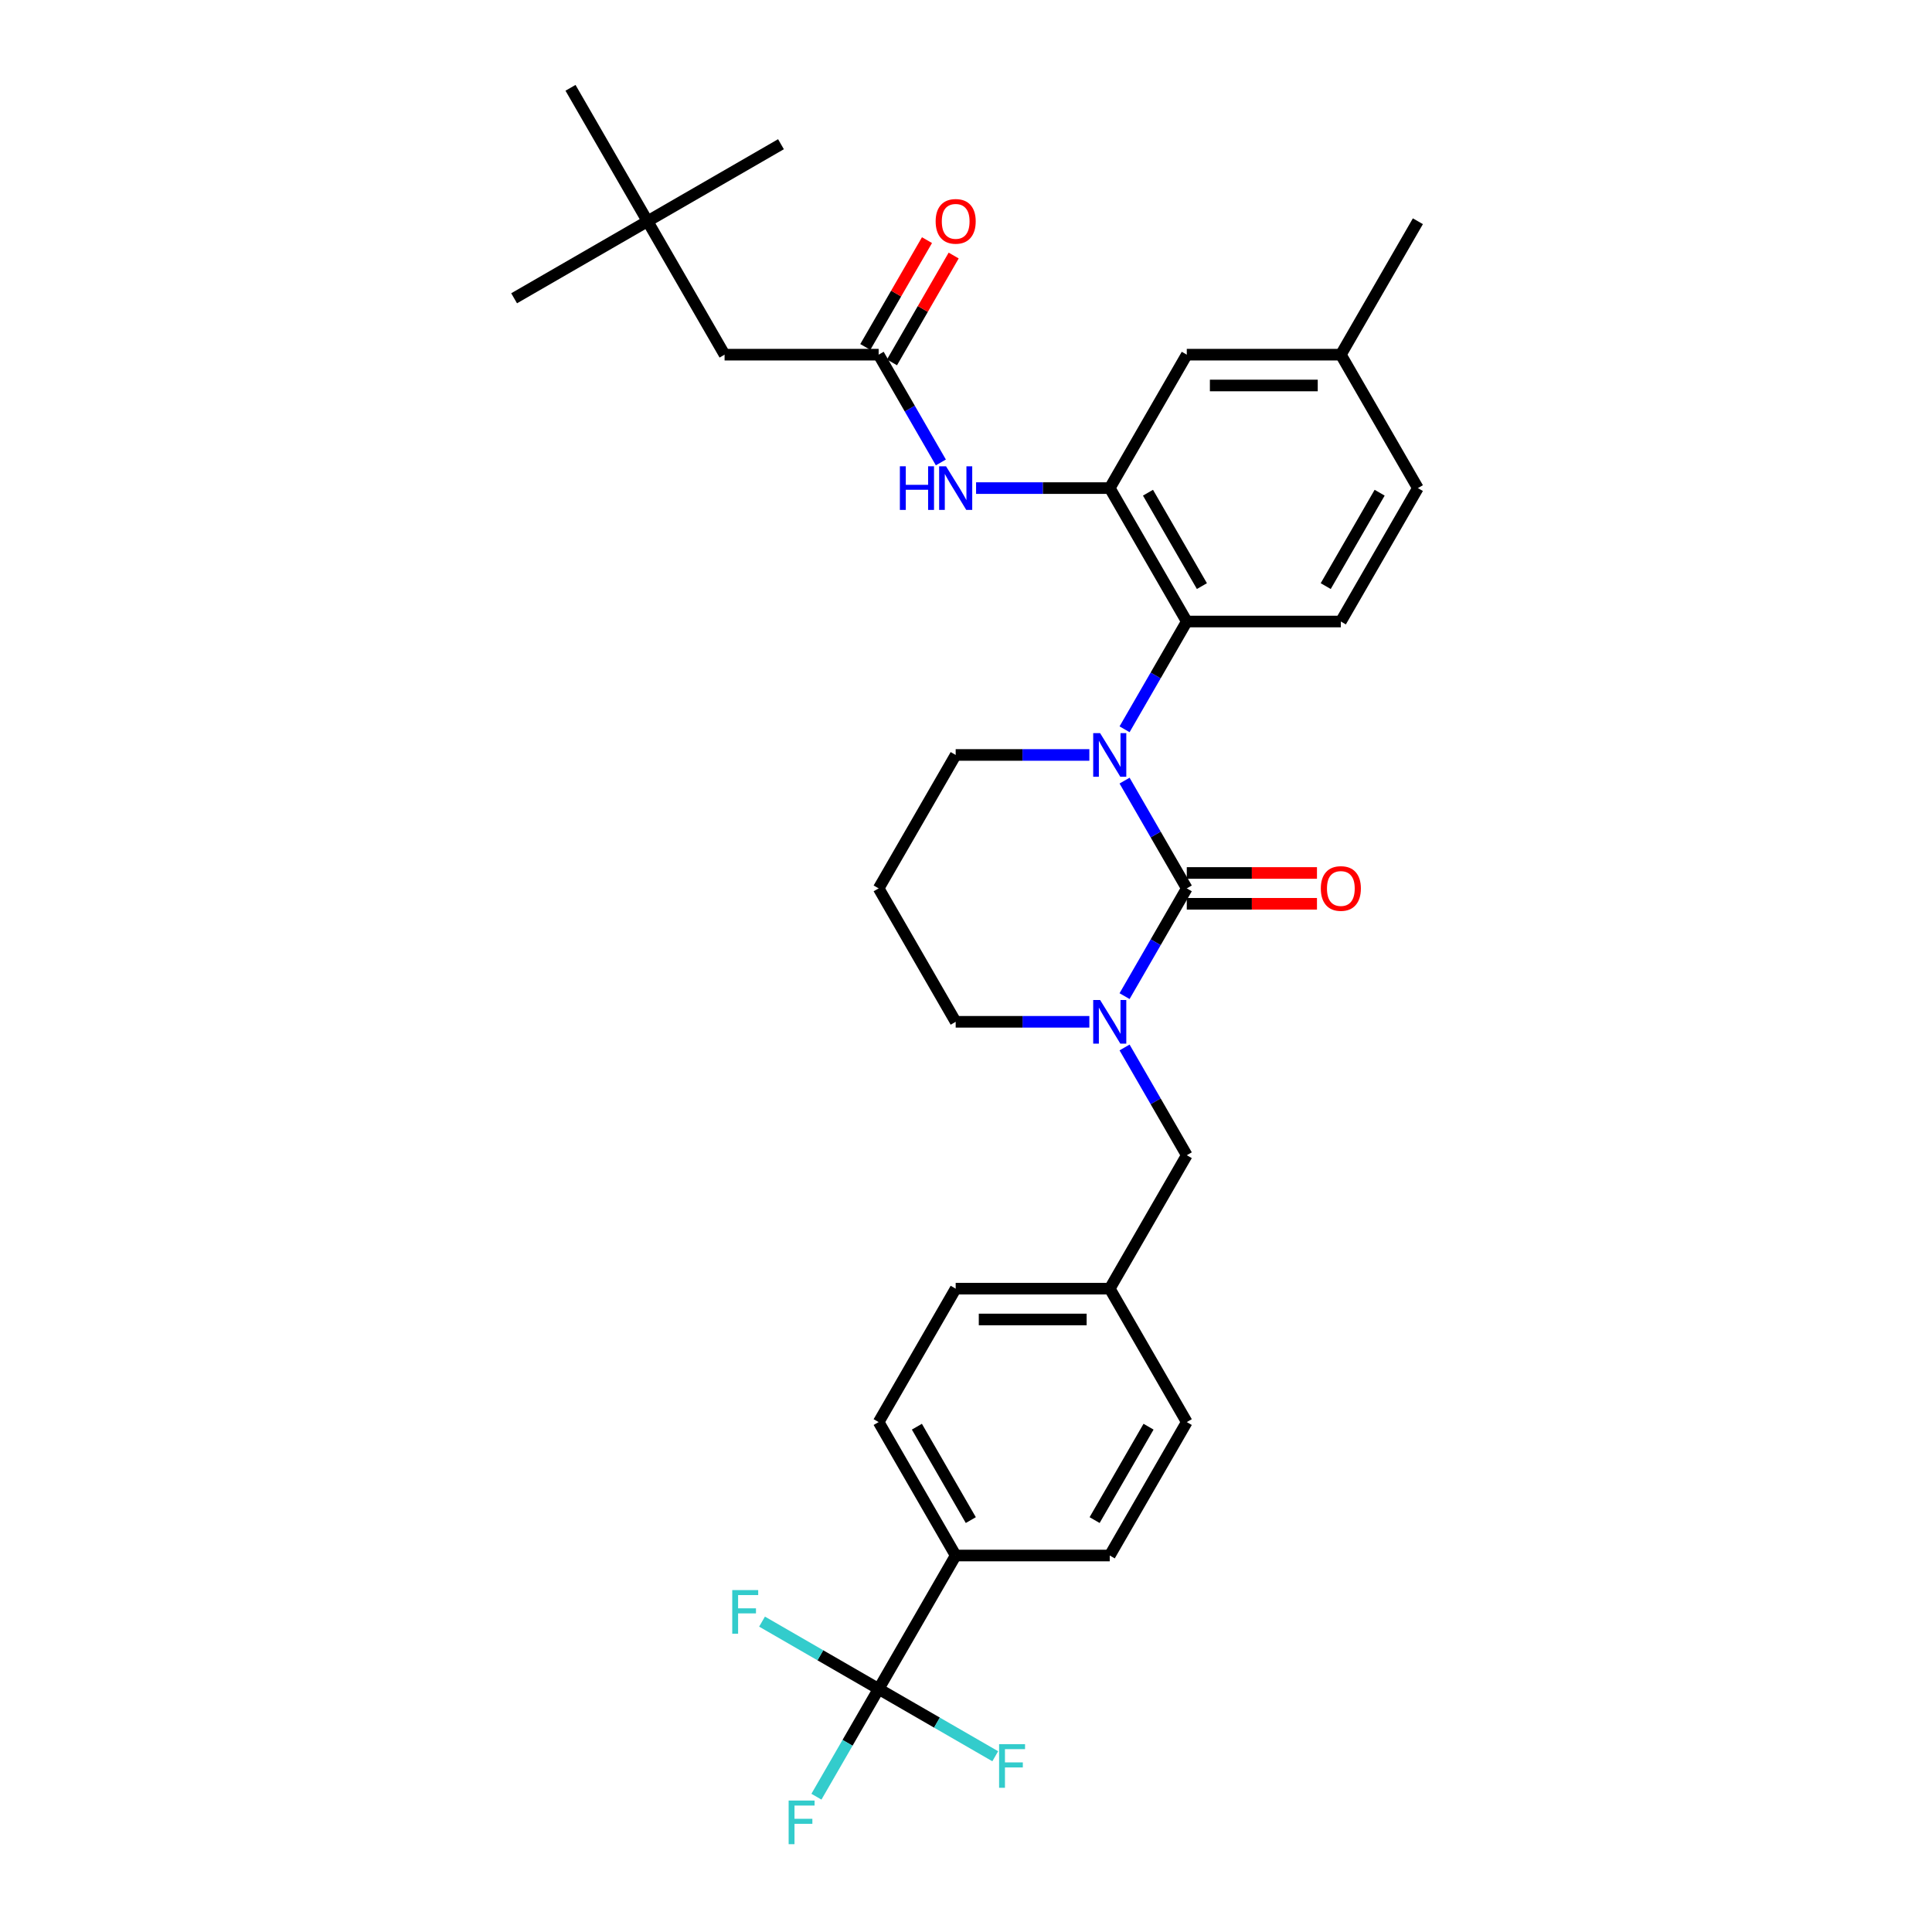 <?xml version='1.0' encoding='iso-8859-1'?>
<svg version='1.1' baseProfile='full'
              xmlns='http://www.w3.org/2000/svg'
                      xmlns:rdkit='http://www.rdkit.org/xml'
                      xmlns:xlink='http://www.w3.org/1999/xlink'
                  xml:space='preserve'
width='1000px' height='1000px' viewBox='0 0 1000 1000'>
<!-- END OF HEADER -->
<rect style='opacity:1.0;fill:#FFFFFF;stroke:none' width='1000' height='1000' x='0' y='0'> </rect>
<path class='bond-0' d='M 335.167,114.516 L 375.04,183.577' style='fill:none;fill-rule:evenodd;stroke:#000000;stroke-width:6px;stroke-linecap:butt;stroke-linejoin:miter;stroke-opacity:1' />
<path class='bond-1' d='M 335.167,114.516 L 266.106,154.389' style='fill:none;fill-rule:evenodd;stroke:#000000;stroke-width:6px;stroke-linecap:butt;stroke-linejoin:miter;stroke-opacity:1' />
<path class='bond-2' d='M 335.167,114.516 L 404.229,74.643' style='fill:none;fill-rule:evenodd;stroke:#000000;stroke-width:6px;stroke-linecap:butt;stroke-linejoin:miter;stroke-opacity:1' />
<path class='bond-3' d='M 335.167,114.516 L 295.295,45.455' style='fill:none;fill-rule:evenodd;stroke:#000000;stroke-width:6px;stroke-linecap:butt;stroke-linejoin:miter;stroke-opacity:1' />
<path class='bond-4' d='M 486.988,239.353 L 470.887,211.465' style='fill:none;fill-rule:evenodd;stroke:#0000FF;stroke-width:6px;stroke-linecap:butt;stroke-linejoin:miter;stroke-opacity:1' />
<path class='bond-4' d='M 470.887,211.465 L 454.785,183.577' style='fill:none;fill-rule:evenodd;stroke:#000000;stroke-width:6px;stroke-linecap:butt;stroke-linejoin:miter;stroke-opacity:1' />
<path class='bond-5' d='M 505.216,252.639 L 539.81,252.639' style='fill:none;fill-rule:evenodd;stroke:#0000FF;stroke-width:6px;stroke-linecap:butt;stroke-linejoin:miter;stroke-opacity:1' />
<path class='bond-5' d='M 539.81,252.639 L 574.403,252.639' style='fill:none;fill-rule:evenodd;stroke:#000000;stroke-width:6px;stroke-linecap:butt;stroke-linejoin:miter;stroke-opacity:1' />
<path class='bond-6' d='M 461.692,187.565 L 477.655,159.916' style='fill:none;fill-rule:evenodd;stroke:#000000;stroke-width:6px;stroke-linecap:butt;stroke-linejoin:miter;stroke-opacity:1' />
<path class='bond-6' d='M 477.655,159.916 L 493.618,132.267' style='fill:none;fill-rule:evenodd;stroke:#FF0000;stroke-width:6px;stroke-linecap:butt;stroke-linejoin:miter;stroke-opacity:1' />
<path class='bond-6' d='M 447.879,179.59 L 463.842,151.941' style='fill:none;fill-rule:evenodd;stroke:#000000;stroke-width:6px;stroke-linecap:butt;stroke-linejoin:miter;stroke-opacity:1' />
<path class='bond-6' d='M 463.842,151.941 L 479.805,124.293' style='fill:none;fill-rule:evenodd;stroke:#FF0000;stroke-width:6px;stroke-linecap:butt;stroke-linejoin:miter;stroke-opacity:1' />
<path class='bond-7' d='M 454.785,183.577 L 375.04,183.577' style='fill:none;fill-rule:evenodd;stroke:#000000;stroke-width:6px;stroke-linecap:butt;stroke-linejoin:miter;stroke-opacity:1' />
<path class='bond-8' d='M 614.276,459.823 L 598.175,487.711' style='fill:none;fill-rule:evenodd;stroke:#000000;stroke-width:6px;stroke-linecap:butt;stroke-linejoin:miter;stroke-opacity:1' />
<path class='bond-8' d='M 598.175,487.711 L 582.074,515.599' style='fill:none;fill-rule:evenodd;stroke:#0000FF;stroke-width:6px;stroke-linecap:butt;stroke-linejoin:miter;stroke-opacity:1' />
<path class='bond-9' d='M 614.276,459.823 L 598.175,431.935' style='fill:none;fill-rule:evenodd;stroke:#000000;stroke-width:6px;stroke-linecap:butt;stroke-linejoin:miter;stroke-opacity:1' />
<path class='bond-9' d='M 598.175,431.935 L 582.074,404.047' style='fill:none;fill-rule:evenodd;stroke:#0000FF;stroke-width:6px;stroke-linecap:butt;stroke-linejoin:miter;stroke-opacity:1' />
<path class='bond-10' d='M 614.276,467.798 L 647.968,467.798' style='fill:none;fill-rule:evenodd;stroke:#000000;stroke-width:6px;stroke-linecap:butt;stroke-linejoin:miter;stroke-opacity:1' />
<path class='bond-10' d='M 647.968,467.798 L 681.661,467.798' style='fill:none;fill-rule:evenodd;stroke:#FF0000;stroke-width:6px;stroke-linecap:butt;stroke-linejoin:miter;stroke-opacity:1' />
<path class='bond-10' d='M 614.276,451.849 L 647.968,451.849' style='fill:none;fill-rule:evenodd;stroke:#000000;stroke-width:6px;stroke-linecap:butt;stroke-linejoin:miter;stroke-opacity:1' />
<path class='bond-10' d='M 647.968,451.849 L 681.661,451.849' style='fill:none;fill-rule:evenodd;stroke:#FF0000;stroke-width:6px;stroke-linecap:butt;stroke-linejoin:miter;stroke-opacity:1' />
<path class='bond-11' d='M 563.845,528.885 L 529.252,528.885' style='fill:none;fill-rule:evenodd;stroke:#0000FF;stroke-width:6px;stroke-linecap:butt;stroke-linejoin:miter;stroke-opacity:1' />
<path class='bond-11' d='M 529.252,528.885 L 494.658,528.885' style='fill:none;fill-rule:evenodd;stroke:#000000;stroke-width:6px;stroke-linecap:butt;stroke-linejoin:miter;stroke-opacity:1' />
<path class='bond-12' d='M 582.074,542.17 L 598.175,570.058' style='fill:none;fill-rule:evenodd;stroke:#0000FF;stroke-width:6px;stroke-linecap:butt;stroke-linejoin:miter;stroke-opacity:1' />
<path class='bond-12' d='M 598.175,570.058 L 614.276,597.946' style='fill:none;fill-rule:evenodd;stroke:#000000;stroke-width:6px;stroke-linecap:butt;stroke-linejoin:miter;stroke-opacity:1' />
<path class='bond-13' d='M 494.658,528.885 L 454.785,459.823' style='fill:none;fill-rule:evenodd;stroke:#000000;stroke-width:6px;stroke-linecap:butt;stroke-linejoin:miter;stroke-opacity:1' />
<path class='bond-14' d='M 454.785,459.823 L 494.658,390.762' style='fill:none;fill-rule:evenodd;stroke:#000000;stroke-width:6px;stroke-linecap:butt;stroke-linejoin:miter;stroke-opacity:1' />
<path class='bond-15' d='M 494.658,390.762 L 529.252,390.762' style='fill:none;fill-rule:evenodd;stroke:#000000;stroke-width:6px;stroke-linecap:butt;stroke-linejoin:miter;stroke-opacity:1' />
<path class='bond-15' d='M 529.252,390.762 L 563.845,390.762' style='fill:none;fill-rule:evenodd;stroke:#0000FF;stroke-width:6px;stroke-linecap:butt;stroke-linejoin:miter;stroke-opacity:1' />
<path class='bond-16' d='M 582.074,377.476 L 598.175,349.588' style='fill:none;fill-rule:evenodd;stroke:#0000FF;stroke-width:6px;stroke-linecap:butt;stroke-linejoin:miter;stroke-opacity:1' />
<path class='bond-16' d='M 598.175,349.588 L 614.276,321.7' style='fill:none;fill-rule:evenodd;stroke:#000000;stroke-width:6px;stroke-linecap:butt;stroke-linejoin:miter;stroke-opacity:1' />
<path class='bond-17' d='M 454.785,874.192 L 494.658,805.131' style='fill:none;fill-rule:evenodd;stroke:#000000;stroke-width:6px;stroke-linecap:butt;stroke-linejoin:miter;stroke-opacity:1' />
<path class='bond-18' d='M 454.785,874.192 L 438.684,902.08' style='fill:none;fill-rule:evenodd;stroke:#000000;stroke-width:6px;stroke-linecap:butt;stroke-linejoin:miter;stroke-opacity:1' />
<path class='bond-18' d='M 438.684,902.08 L 422.583,929.968' style='fill:none;fill-rule:evenodd;stroke:#33CCCC;stroke-width:6px;stroke-linecap:butt;stroke-linejoin:miter;stroke-opacity:1' />
<path class='bond-19' d='M 454.785,874.192 L 424.609,856.77' style='fill:none;fill-rule:evenodd;stroke:#000000;stroke-width:6px;stroke-linecap:butt;stroke-linejoin:miter;stroke-opacity:1' />
<path class='bond-19' d='M 424.609,856.77 L 394.432,839.347' style='fill:none;fill-rule:evenodd;stroke:#33CCCC;stroke-width:6px;stroke-linecap:butt;stroke-linejoin:miter;stroke-opacity:1' />
<path class='bond-20' d='M 454.785,874.192 L 484.962,891.615' style='fill:none;fill-rule:evenodd;stroke:#000000;stroke-width:6px;stroke-linecap:butt;stroke-linejoin:miter;stroke-opacity:1' />
<path class='bond-20' d='M 484.962,891.615 L 515.139,909.037' style='fill:none;fill-rule:evenodd;stroke:#33CCCC;stroke-width:6px;stroke-linecap:butt;stroke-linejoin:miter;stroke-opacity:1' />
<path class='bond-21' d='M 494.658,805.131 L 454.785,736.069' style='fill:none;fill-rule:evenodd;stroke:#000000;stroke-width:6px;stroke-linecap:butt;stroke-linejoin:miter;stroke-opacity:1' />
<path class='bond-21' d='M 502.489,786.797 L 474.579,738.454' style='fill:none;fill-rule:evenodd;stroke:#000000;stroke-width:6px;stroke-linecap:butt;stroke-linejoin:miter;stroke-opacity:1' />
<path class='bond-22' d='M 494.658,805.131 L 574.403,805.131' style='fill:none;fill-rule:evenodd;stroke:#000000;stroke-width:6px;stroke-linecap:butt;stroke-linejoin:miter;stroke-opacity:1' />
<path class='bond-23' d='M 614.276,183.577 L 694.021,183.577' style='fill:none;fill-rule:evenodd;stroke:#000000;stroke-width:6px;stroke-linecap:butt;stroke-linejoin:miter;stroke-opacity:1' />
<path class='bond-23' d='M 626.238,199.527 L 682.06,199.527' style='fill:none;fill-rule:evenodd;stroke:#000000;stroke-width:6px;stroke-linecap:butt;stroke-linejoin:miter;stroke-opacity:1' />
<path class='bond-24' d='M 614.276,183.577 L 574.403,252.639' style='fill:none;fill-rule:evenodd;stroke:#000000;stroke-width:6px;stroke-linecap:butt;stroke-linejoin:miter;stroke-opacity:1' />
<path class='bond-25' d='M 694.021,183.577 L 733.894,252.639' style='fill:none;fill-rule:evenodd;stroke:#000000;stroke-width:6px;stroke-linecap:butt;stroke-linejoin:miter;stroke-opacity:1' />
<path class='bond-26' d='M 694.021,183.577 L 733.894,114.516' style='fill:none;fill-rule:evenodd;stroke:#000000;stroke-width:6px;stroke-linecap:butt;stroke-linejoin:miter;stroke-opacity:1' />
<path class='bond-27' d='M 733.894,252.639 L 694.021,321.7' style='fill:none;fill-rule:evenodd;stroke:#000000;stroke-width:6px;stroke-linecap:butt;stroke-linejoin:miter;stroke-opacity:1' />
<path class='bond-27' d='M 714.101,255.024 L 686.19,303.367' style='fill:none;fill-rule:evenodd;stroke:#000000;stroke-width:6px;stroke-linecap:butt;stroke-linejoin:miter;stroke-opacity:1' />
<path class='bond-28' d='M 694.021,321.7 L 614.276,321.7' style='fill:none;fill-rule:evenodd;stroke:#000000;stroke-width:6px;stroke-linecap:butt;stroke-linejoin:miter;stroke-opacity:1' />
<path class='bond-29' d='M 614.276,321.7 L 574.403,252.639' style='fill:none;fill-rule:evenodd;stroke:#000000;stroke-width:6px;stroke-linecap:butt;stroke-linejoin:miter;stroke-opacity:1' />
<path class='bond-29' d='M 622.107,303.367 L 594.197,255.024' style='fill:none;fill-rule:evenodd;stroke:#000000;stroke-width:6px;stroke-linecap:butt;stroke-linejoin:miter;stroke-opacity:1' />
<path class='bond-30' d='M 454.785,736.069 L 494.658,667.008' style='fill:none;fill-rule:evenodd;stroke:#000000;stroke-width:6px;stroke-linecap:butt;stroke-linejoin:miter;stroke-opacity:1' />
<path class='bond-31' d='M 574.403,805.131 L 614.276,736.069' style='fill:none;fill-rule:evenodd;stroke:#000000;stroke-width:6px;stroke-linecap:butt;stroke-linejoin:miter;stroke-opacity:1' />
<path class='bond-31' d='M 566.572,786.797 L 594.483,738.454' style='fill:none;fill-rule:evenodd;stroke:#000000;stroke-width:6px;stroke-linecap:butt;stroke-linejoin:miter;stroke-opacity:1' />
<path class='bond-32' d='M 614.276,736.069 L 574.403,667.008' style='fill:none;fill-rule:evenodd;stroke:#000000;stroke-width:6px;stroke-linecap:butt;stroke-linejoin:miter;stroke-opacity:1' />
<path class='bond-33' d='M 494.658,667.008 L 574.403,667.008' style='fill:none;fill-rule:evenodd;stroke:#000000;stroke-width:6px;stroke-linecap:butt;stroke-linejoin:miter;stroke-opacity:1' />
<path class='bond-33' d='M 506.62,682.957 L 562.442,682.957' style='fill:none;fill-rule:evenodd;stroke:#000000;stroke-width:6px;stroke-linecap:butt;stroke-linejoin:miter;stroke-opacity:1' />
<path class='bond-34' d='M 574.403,667.008 L 614.276,597.946' style='fill:none;fill-rule:evenodd;stroke:#000000;stroke-width:6px;stroke-linecap:butt;stroke-linejoin:miter;stroke-opacity:1' />
<path  class='atom-1' d='M 465.774 241.347
L 468.837 241.347
L 468.837 250.948
L 480.384 250.948
L 480.384 241.347
L 483.446 241.347
L 483.446 263.931
L 480.384 263.931
L 480.384 253.5
L 468.837 253.5
L 468.837 263.931
L 465.774 263.931
L 465.774 241.347
' fill='#0000FF'/>
<path  class='atom-1' d='M 489.666 241.347
L 497.066 253.309
Q 497.8 254.489, 498.98 256.626
Q 500.161 258.763, 500.224 258.891
L 500.224 241.347
L 503.223 241.347
L 503.223 263.931
L 500.129 263.931
L 492.186 250.853
Q 491.261 249.322, 490.272 247.567
Q 489.315 245.813, 489.028 245.27
L 489.028 263.931
L 486.093 263.931
L 486.093 241.347
L 489.666 241.347
' fill='#0000FF'/>
<path  class='atom-3' d='M 484.291 114.58
Q 484.291 109.157, 486.971 106.127
Q 489.65 103.096, 494.658 103.096
Q 499.666 103.096, 502.346 106.127
Q 505.025 109.157, 505.025 114.58
Q 505.025 120.066, 502.314 123.192
Q 499.602 126.286, 494.658 126.286
Q 489.682 126.286, 486.971 123.192
Q 484.291 120.098, 484.291 114.58
M 494.658 123.735
Q 498.103 123.735, 499.953 121.438
Q 501.835 119.109, 501.835 114.58
Q 501.835 110.146, 499.953 107.913
Q 498.103 105.648, 494.658 105.648
Q 491.213 105.648, 489.331 107.881
Q 487.481 110.114, 487.481 114.58
Q 487.481 119.141, 489.331 121.438
Q 491.213 123.735, 494.658 123.735
' fill='#FF0000'/>
<path  class='atom-6' d='M 569.411 517.593
L 576.812 529.555
Q 577.545 530.735, 578.726 532.872
Q 579.906 535.009, 579.97 535.137
L 579.97 517.593
L 582.968 517.593
L 582.968 540.177
L 579.874 540.177
L 571.931 527.098
Q 571.006 525.567, 570.017 523.813
Q 569.06 522.059, 568.773 521.516
L 568.773 540.177
L 565.839 540.177
L 565.839 517.593
L 569.411 517.593
' fill='#0000FF'/>
<path  class='atom-10' d='M 569.411 379.47
L 576.812 391.432
Q 577.545 392.612, 578.726 394.749
Q 579.906 396.886, 579.97 397.014
L 579.97 379.47
L 582.968 379.47
L 582.968 402.054
L 579.874 402.054
L 571.931 388.976
Q 571.006 387.444, 570.017 385.69
Q 569.06 383.936, 568.773 383.393
L 568.773 402.054
L 565.839 402.054
L 565.839 379.47
L 569.411 379.47
' fill='#0000FF'/>
<path  class='atom-12' d='M 683.654 459.887
Q 683.654 454.464, 686.334 451.434
Q 689.013 448.404, 694.021 448.404
Q 699.029 448.404, 701.709 451.434
Q 704.388 454.464, 704.388 459.887
Q 704.388 465.374, 701.677 468.5
Q 698.966 471.594, 694.021 471.594
Q 689.045 471.594, 686.334 468.5
Q 683.654 465.405, 683.654 459.887
M 694.021 469.042
Q 697.466 469.042, 699.316 466.745
Q 701.198 464.417, 701.198 459.887
Q 701.198 455.453, 699.316 453.22
Q 697.466 450.956, 694.021 450.956
Q 690.576 450.956, 688.694 453.188
Q 686.844 455.421, 686.844 459.887
Q 686.844 464.449, 688.694 466.745
Q 690.576 469.042, 694.021 469.042
' fill='#FF0000'/>
<path  class='atom-21' d='M 408.198 931.962
L 421.627 931.962
L 421.627 934.545
L 411.229 934.545
L 411.229 941.403
L 420.479 941.403
L 420.479 944.019
L 411.229 944.019
L 411.229 954.545
L 408.198 954.545
L 408.198 931.962
' fill='#33CCCC'/>
<path  class='atom-22' d='M 379.009 823.027
L 392.439 823.027
L 392.439 825.611
L 382.04 825.611
L 382.04 832.469
L 391.29 832.469
L 391.29 835.085
L 382.04 835.085
L 382.04 845.611
L 379.009 845.611
L 379.009 823.027
' fill='#33CCCC'/>
<path  class='atom-23' d='M 517.132 902.773
L 530.561 902.773
L 530.561 905.357
L 520.163 905.357
L 520.163 912.215
L 529.413 912.215
L 529.413 914.83
L 520.163 914.83
L 520.163 925.357
L 517.132 925.357
L 517.132 902.773
' fill='#33CCCC'/>
</svg>
